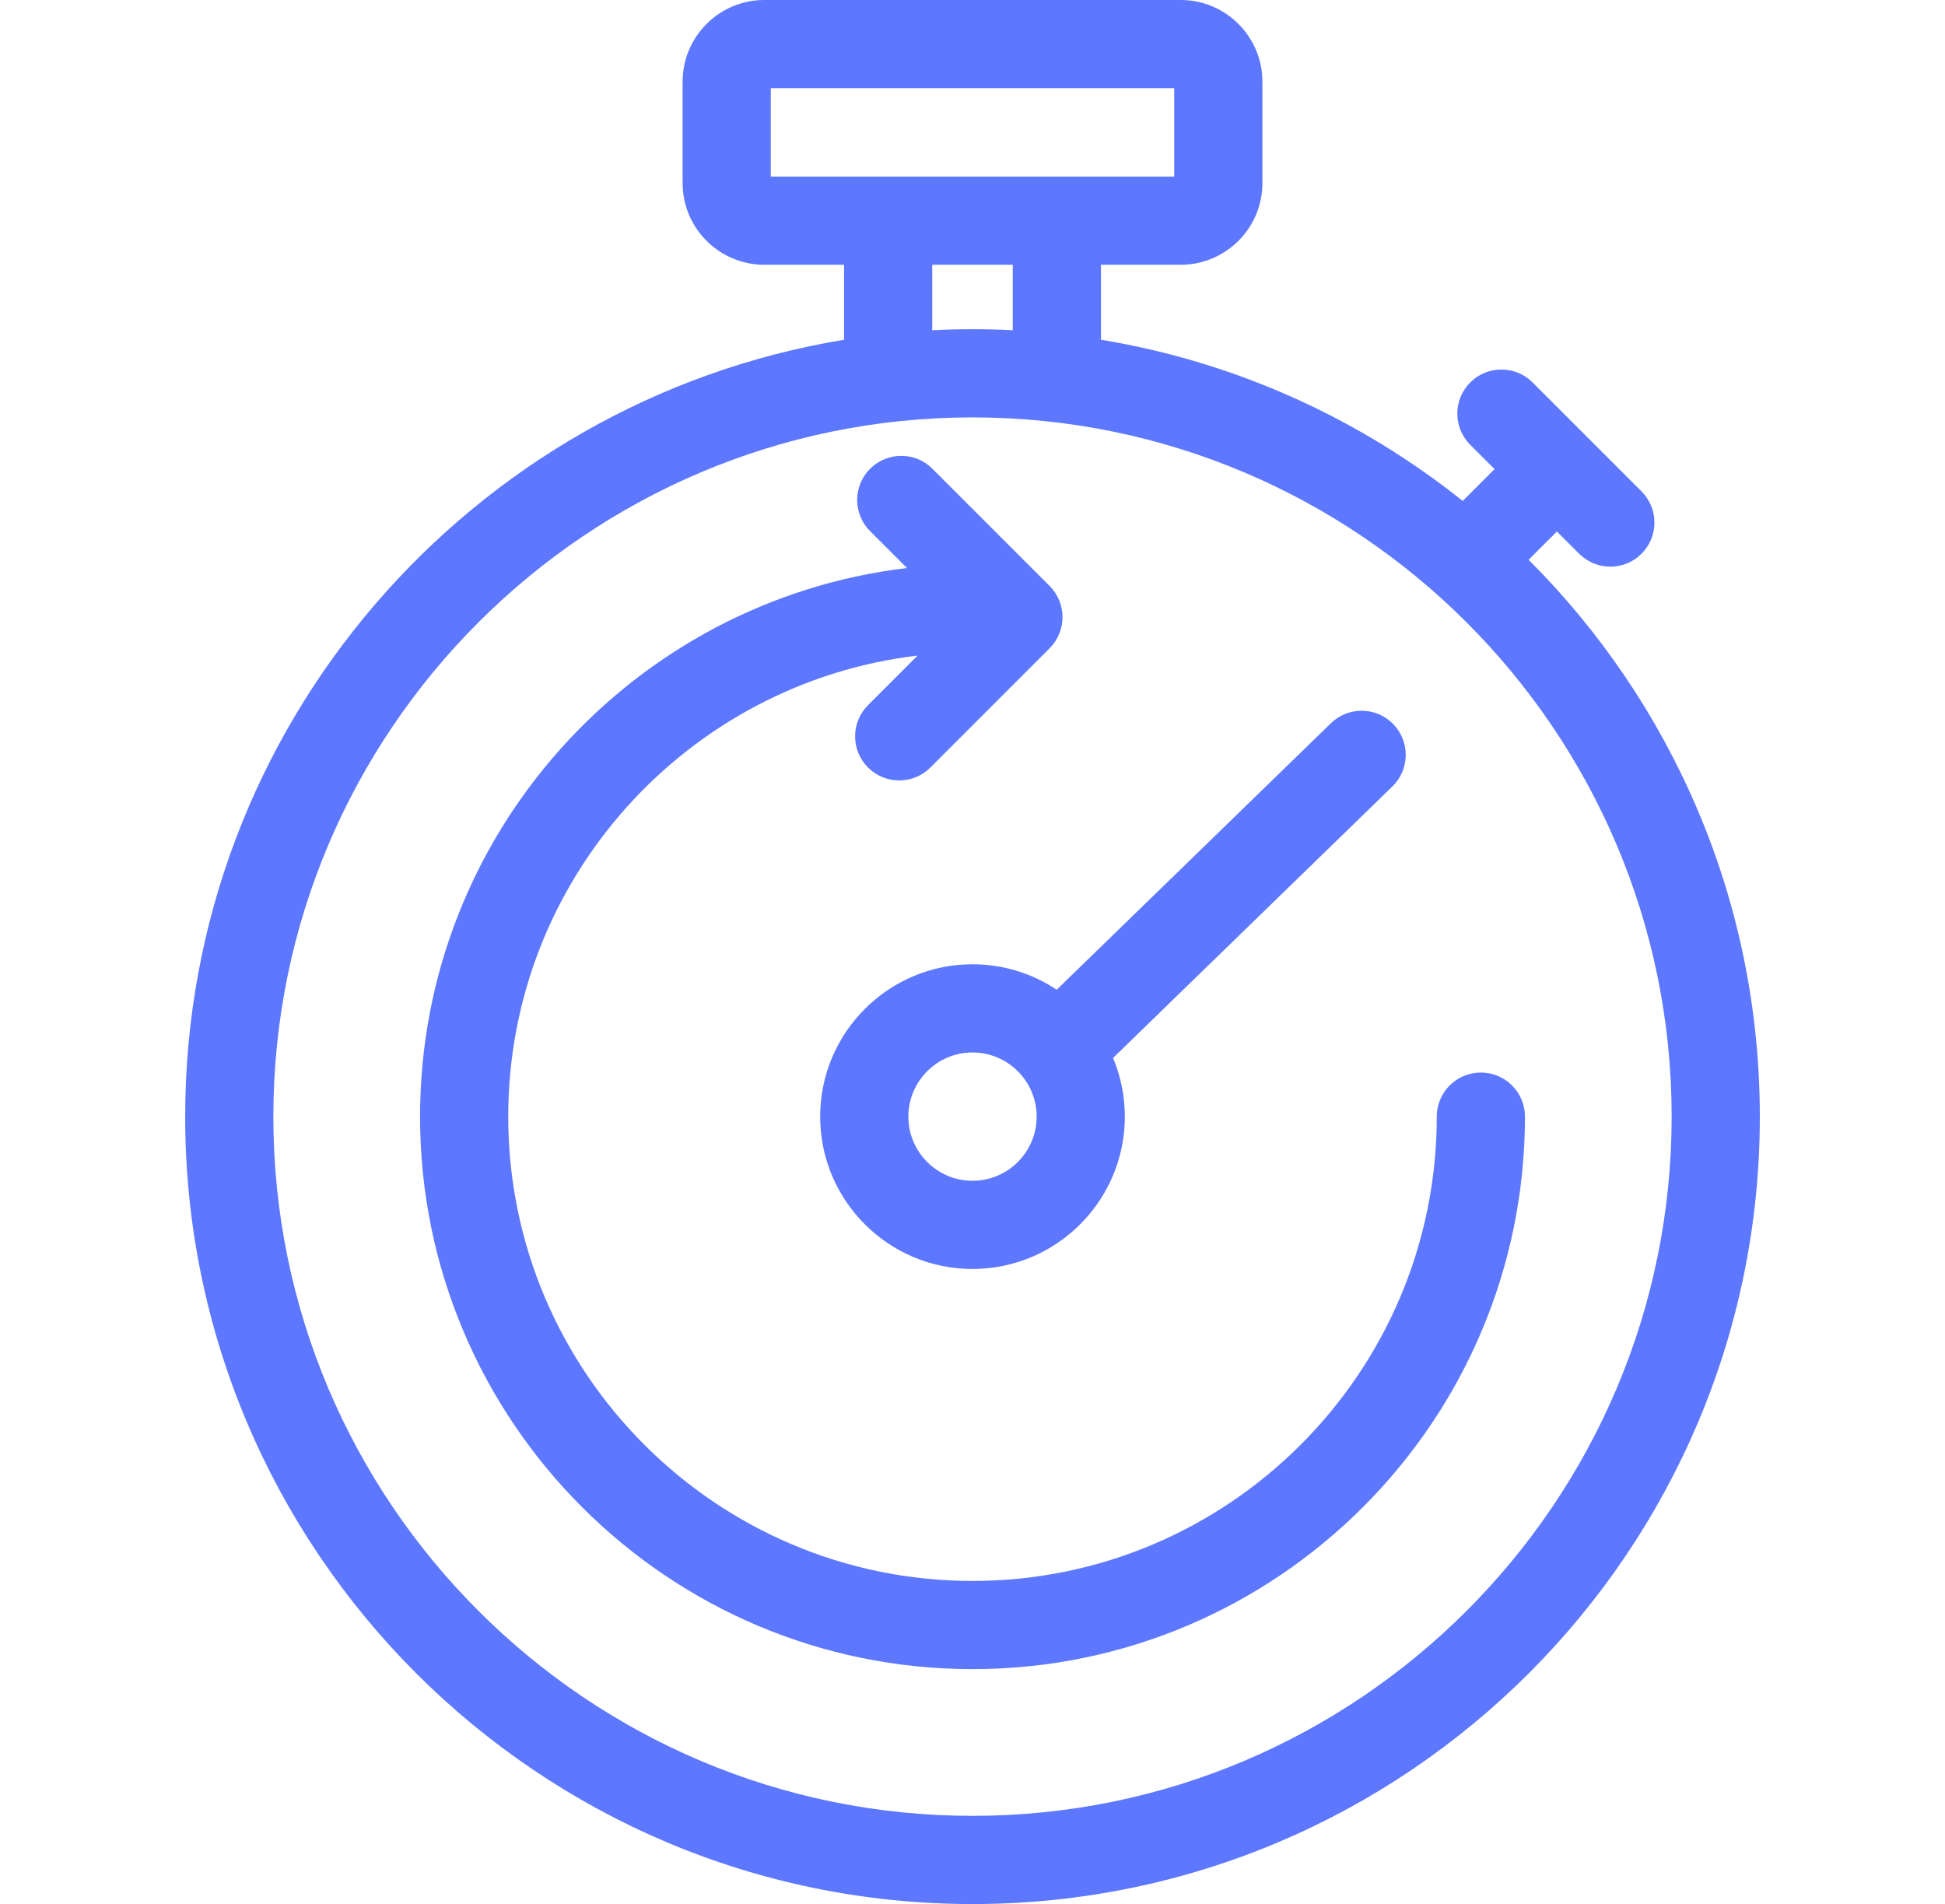 <?xml version="1.0" encoding="iso-8859-1"?>
<!-- Generator: Adobe Illustrator 18.0.0, SVG Export Plug-In . SVG Version: 6.00 Build 0)  -->
<!DOCTYPE svg PUBLIC "-//W3C//DTD SVG 1.1//EN" "http://www.w3.org/Graphics/SVG/1.1/DTD/svg11.dtd">
<svg width="65.313" height="63.93" version="1.1" id="Capa_1" xmlns="http://www.w3.org/2000/svg" xmlns:xlink="http://www.w3.org/1999/xlink" x="0px" y="0px"
	 viewBox="0 0 496.536 496.536" style="enable-background:new 0 0 496.536 496.536;" xml:space="preserve" fill="#5d78ff">
<g>
	<path d="M393.312,145.975l7.374-7.375l5.806,5.806c2.246,2.246,5.188,3.369,8.132,3.369c2.942,0,5.887-1.123,8.132-3.368
		c4.491-4.491,4.491-11.772,0-16.264l-28.41-28.411c-4.492-4.492-11.773-4.492-16.264-0.001c-4.491,4.491-4.491,11.772,0,16.264
		l6.342,6.341l-8.299,8.298c-26.815-21.396-59.083-36.224-94.355-42.037V69.045h20.811c11.743,0,21.297-9.554,21.297-21.297V21.297
		C323.876,9.554,314.322,0,302.579,0H193.957c-11.743,0-21.297,9.554-21.297,21.297v26.451c0,11.743,9.554,21.297,21.297,21.297
		h20.812v19.553C117.422,104.64,42.925,189.374,42.925,291.193c0,113.227,92.117,205.343,205.344,205.343
		s205.343-92.116,205.343-205.343C453.611,234.536,430.545,183.165,393.312,145.975z M195.66,23h105.216v23.045H195.66V23z
		 M237.769,69.045h21v17.071c-3.479-0.176-6.979-0.266-10.5-0.266s-7.021,0.09-10.5,0.266V69.045z M248.269,473.536
		c-100.545,0-182.344-81.799-182.344-182.343c0-100.544,81.799-182.343,182.344-182.343c100.544,0,182.343,81.799,182.343,182.343
		C430.611,391.737,348.812,473.536,248.269,473.536z"/>
	<path d="M380.853,279.693c-6.352,0-11.5,5.149-11.5,11.5c0,66.765-54.318,121.083-121.084,121.083s-121.084-54.318-121.084-121.083
		c0-61.92,46.724-113.125,106.764-120.232l-12.931,12.93c-4.491,4.491-4.491,11.772,0,16.264c2.246,2.246,5.189,3.368,8.132,3.368
		c2.942,0,5.887-1.123,8.132-3.368l31.092-31.091c2.156-2.157,3.368-5.082,3.368-8.132c0-3.05-1.212-5.975-3.368-8.132
		l-30.556-30.554c-4.492-4.491-11.773-4.491-16.264,0.001c-4.491,4.491-4.491,11.773,0,16.263l9.619,9.619
		c-71.419,8.482-126.988,69.401-126.988,143.064c0,79.448,64.636,144.083,144.084,144.083s144.084-64.635,144.084-144.083
		C392.353,284.842,387.204,279.693,380.853,279.693z"/>
	<path d="M248.269,251.461c-21.908,0-39.731,17.824-39.731,39.732c0,21.908,17.823,39.731,39.731,39.731
		c21.907,0,39.73-17.823,39.73-39.731c0-5.421-1.095-10.591-3.069-15.304l72.847-70.794c4.555-4.426,4.659-11.707,0.232-16.262
		c-4.428-4.556-11.709-4.659-16.262-0.232l-71.518,69.502C263.934,253.911,256.383,251.461,248.269,251.461z M248.269,307.925
		c-9.226,0-16.731-7.506-16.731-16.731c0-9.226,7.506-16.732,16.731-16.732c9.226,0,16.73,7.506,16.73,16.732
		C264.999,300.419,257.494,307.925,248.269,307.925z"/>
</g>
<g>
</g>
<g>
</g>
<g>
</g>
<g>
</g>
<g>
</g>
<g>
</g>
<g>
</g>
<g>
</g>
<g>
</g>
<g>
</g>
<g>
</g>
<g>
</g>
<g>
</g>
<g>
</g>
<g>
</g>
</svg>
